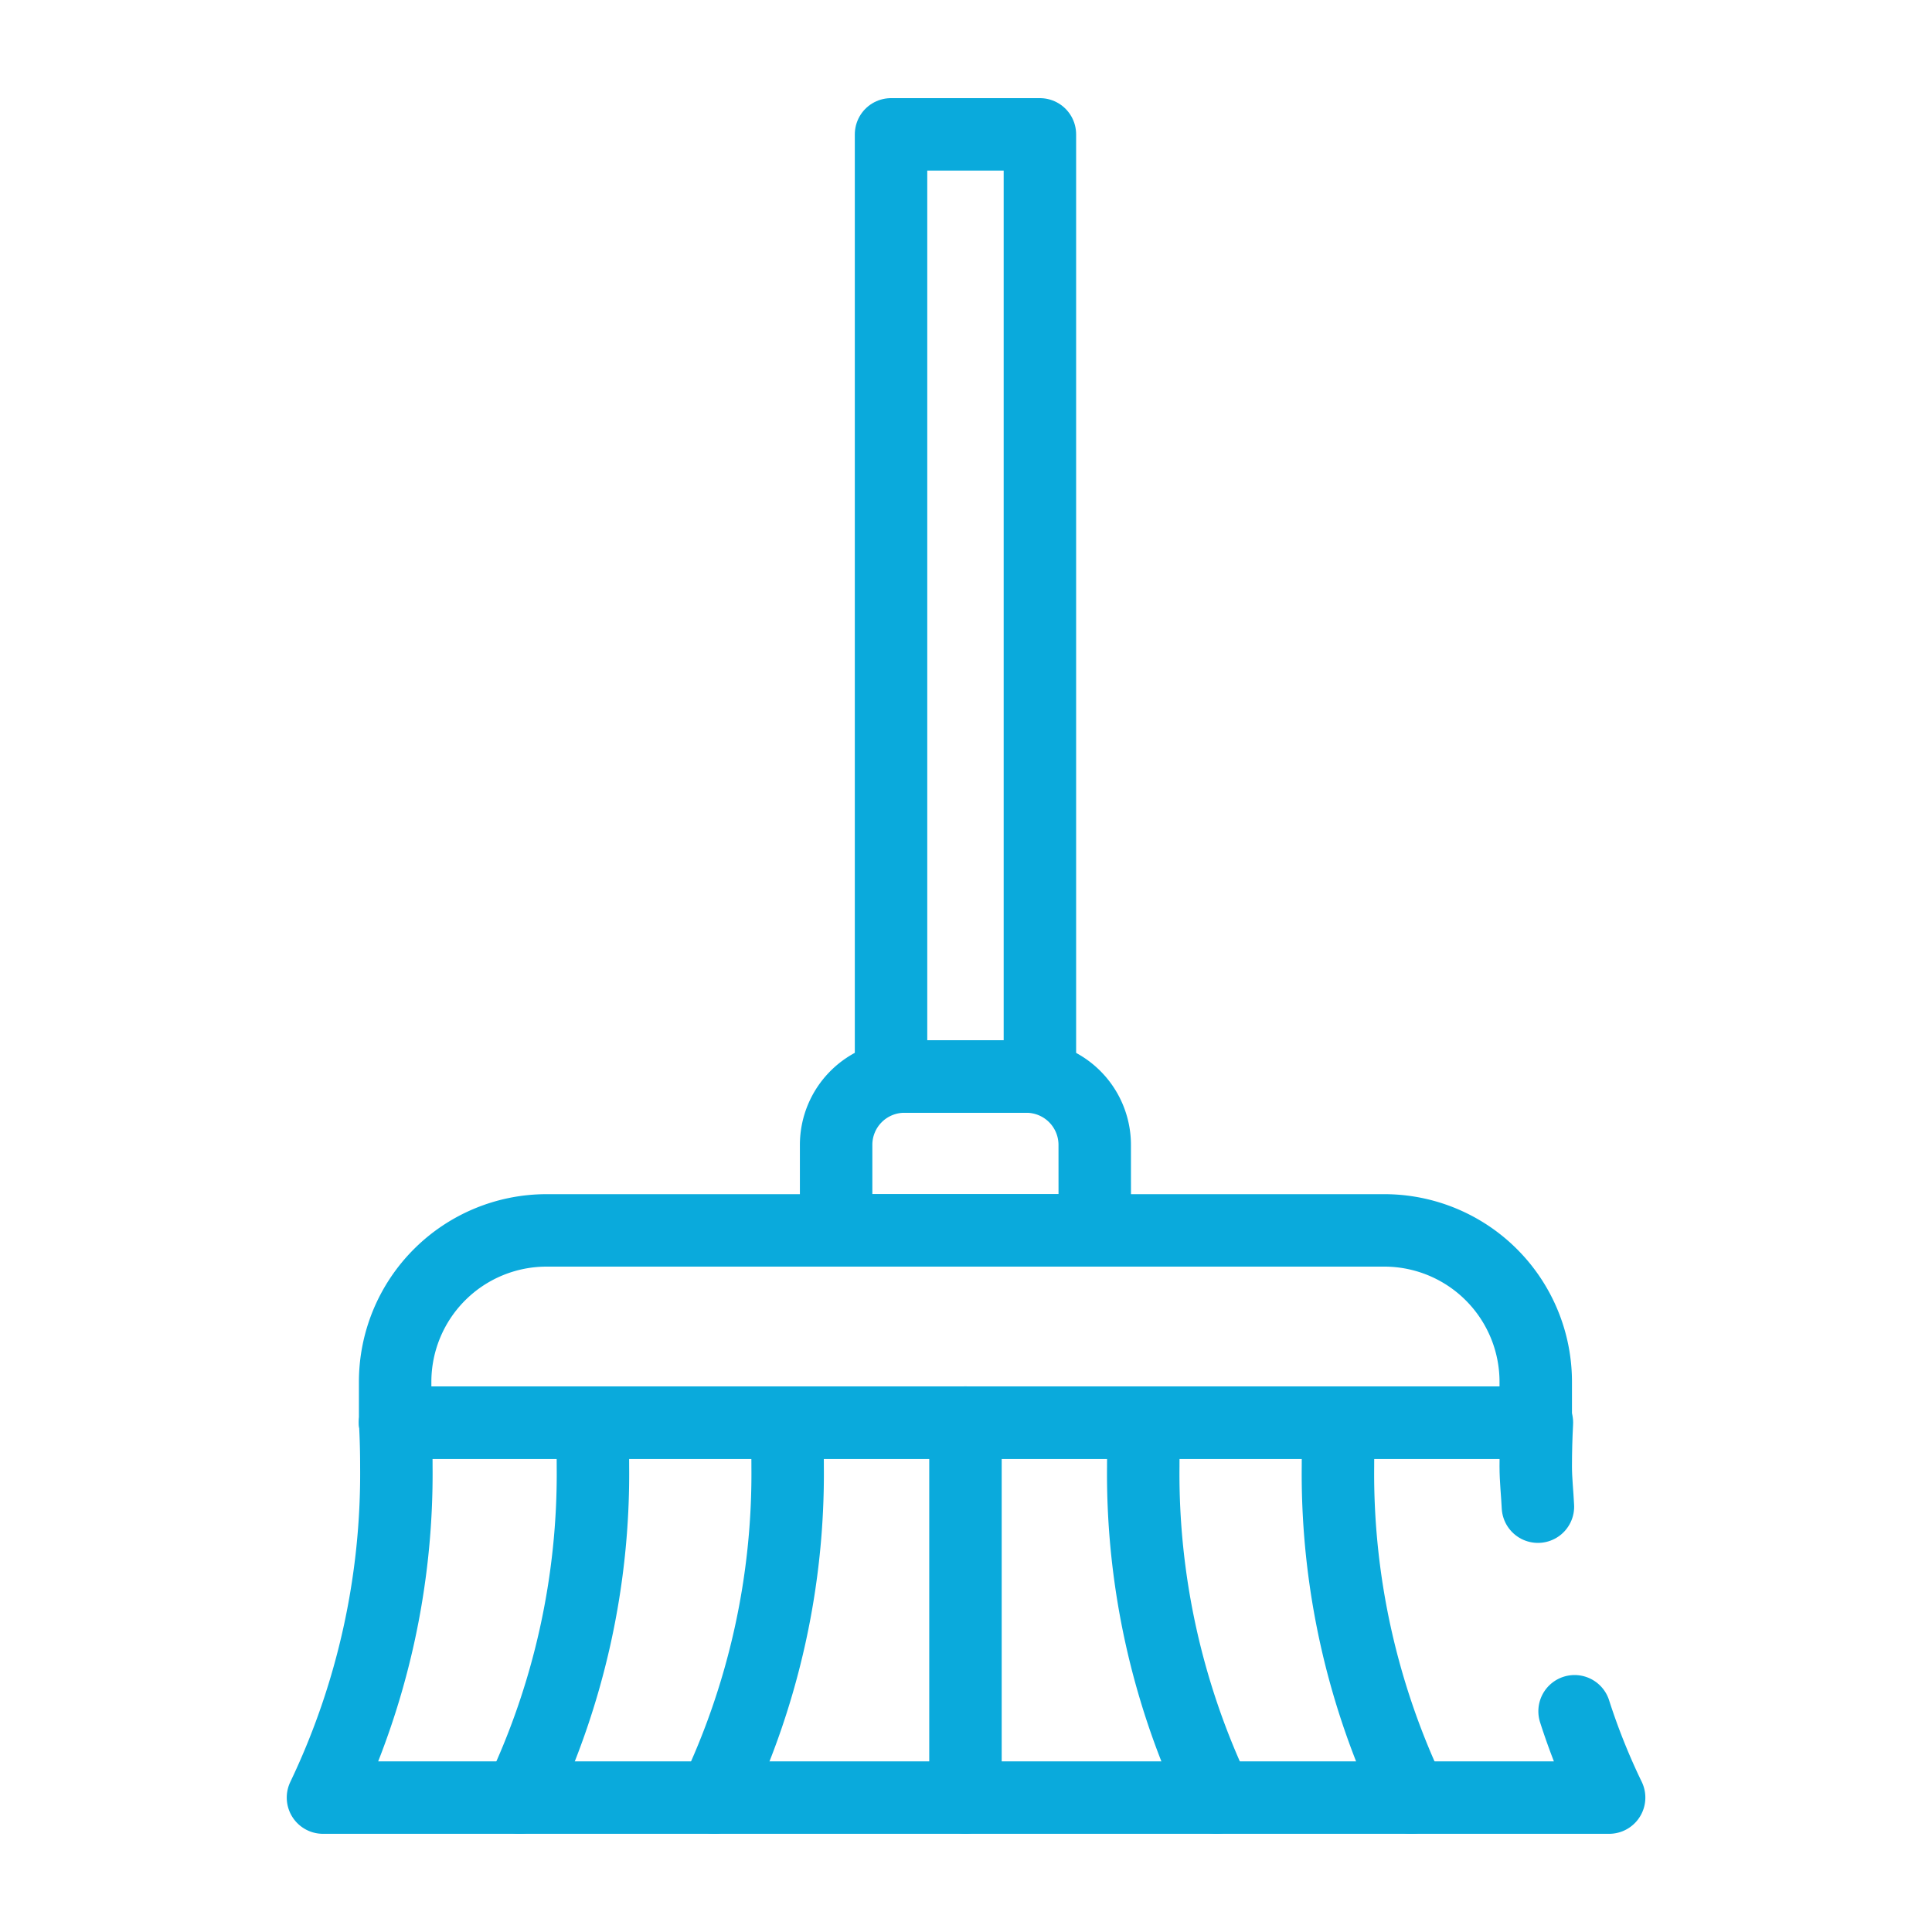 <svg xmlns="http://www.w3.org/2000/svg" width="40" height="40" viewBox="0 0 40 40">
  <g id="グループ_32912" data-name="グループ 32912" transform="translate(-13637 12560.999)">
    <g id="長方形_13173" data-name="長方形 13173" transform="translate(13637 -12560.999)" fill="#fff" stroke="#707070" stroke-width="1" opacity="0">
      <rect width="40" height="40" stroke="none"/>
      <rect x="0.5" y="0.5" width="39" height="39" fill="none"/>
    </g>
    <g id="グループ_32910" data-name="グループ 32910" transform="translate(13642.979 -12558.925)">
      <g id="グループ_32911" data-name="グループ 32911" transform="translate(0 0)">
        <line id="線_1197" data-name="線 1197" x2="23.615" transform="translate(2.202 27.38)" fill="none" stroke="#0aaadc" stroke-linecap="round" stroke-linejoin="round" stroke-width="1.5"/>
        <path id="パス_34491" data-name="パス 34491" d="M25.949,28.78H2.334v-.845A3.136,3.136,0,0,1,5.47,24.8H22.813a3.136,3.136,0,0,1,3.136,3.136Z" transform="translate(-0.132 -1.4)" fill="none" stroke="#0aaadc" stroke-linecap="round" stroke-linejoin="round" stroke-width="1.5"/>
        <path id="パス_34492" data-name="パス 34492" d="M17.365,24.608H12.01V22.839a1.414,1.414,0,0,1,1.414-1.415h2.525a1.415,1.415,0,0,1,1.415,1.415Z" transform="translate(-0.678 -1.209)" fill="none" stroke="#0aaadc" stroke-linecap="round" stroke-linejoin="round" stroke-width="1.5"/>
        <rect id="長方形_13174" data-name="長方形 13174" width="3.082" height="19.507" transform="translate(12.469 0.708)" fill="none" stroke="#0aaadc" stroke-linecap="round" stroke-linejoin="round" stroke-width="1.5"/>
        <line id="線_1198" data-name="線 1198" y1="7.763" transform="translate(14.01 27.379)" fill="none" stroke="#0aaadc" stroke-linecap="round" stroke-linejoin="round" stroke-width="1.5"/>
        <path id="パス_34493" data-name="パス 34493" d="M9.337,36.781a15.556,15.556,0,0,0,1.518-6.857c0-.3-.008-.607-.024-.906" transform="translate(-0.527 -1.638)" fill="none" stroke="#0aaadc" stroke-linecap="round" stroke-linejoin="round" stroke-width="1.5"/>
        <path id="パス_34494" data-name="パス 34494" d="M5.065,36.781a15.556,15.556,0,0,0,1.518-6.857c0-.3-.008-.607-.024-.906" transform="translate(-0.286 -1.638)" fill="none" stroke="#0aaadc" stroke-linecap="round" stroke-linejoin="round" stroke-width="1.5"/>
        <path id="パス_34495" data-name="パス 34495" d="M24.54,36.781a15.556,15.556,0,0,1-1.518-6.857c0-.3.008-.607.024-.906" transform="translate(-1.3 -1.638)" fill="none" stroke="#0aaadc" stroke-linecap="round" stroke-linejoin="round" stroke-width="1.5"/>
        <path id="パス_34496" data-name="パス 34496" d="M20.268,36.781a15.556,15.556,0,0,1-1.518-6.857c0-.3.008-.607.024-.906" transform="translate(-1.059 -1.638)" fill="none" stroke="#0aaadc" stroke-linecap="round" stroke-linejoin="round" stroke-width="1.5"/>
        <path id="パス_34497" data-name="パス 34497" d="M27.386,29.018q-.024.449-.024.907c0,.283.032.555.045.833" transform="translate(-1.545 -1.638)" fill="none" stroke="#0aaadc" stroke-linecap="round" stroke-linejoin="round" stroke-width="1.5"/>
        <path id="パス_34498" data-name="パス 34498" d="M2.245,29.018q.024.449.024.907A15.555,15.555,0,0,1,.75,36.781H27.378a13.78,13.78,0,0,1-.715-1.787" transform="translate(-0.042 -1.638)" fill="none" stroke="#0aaadc" stroke-linecap="round" stroke-linejoin="round" stroke-width="1.5"/>
      </g>
    </g>
  </g>
</svg>
